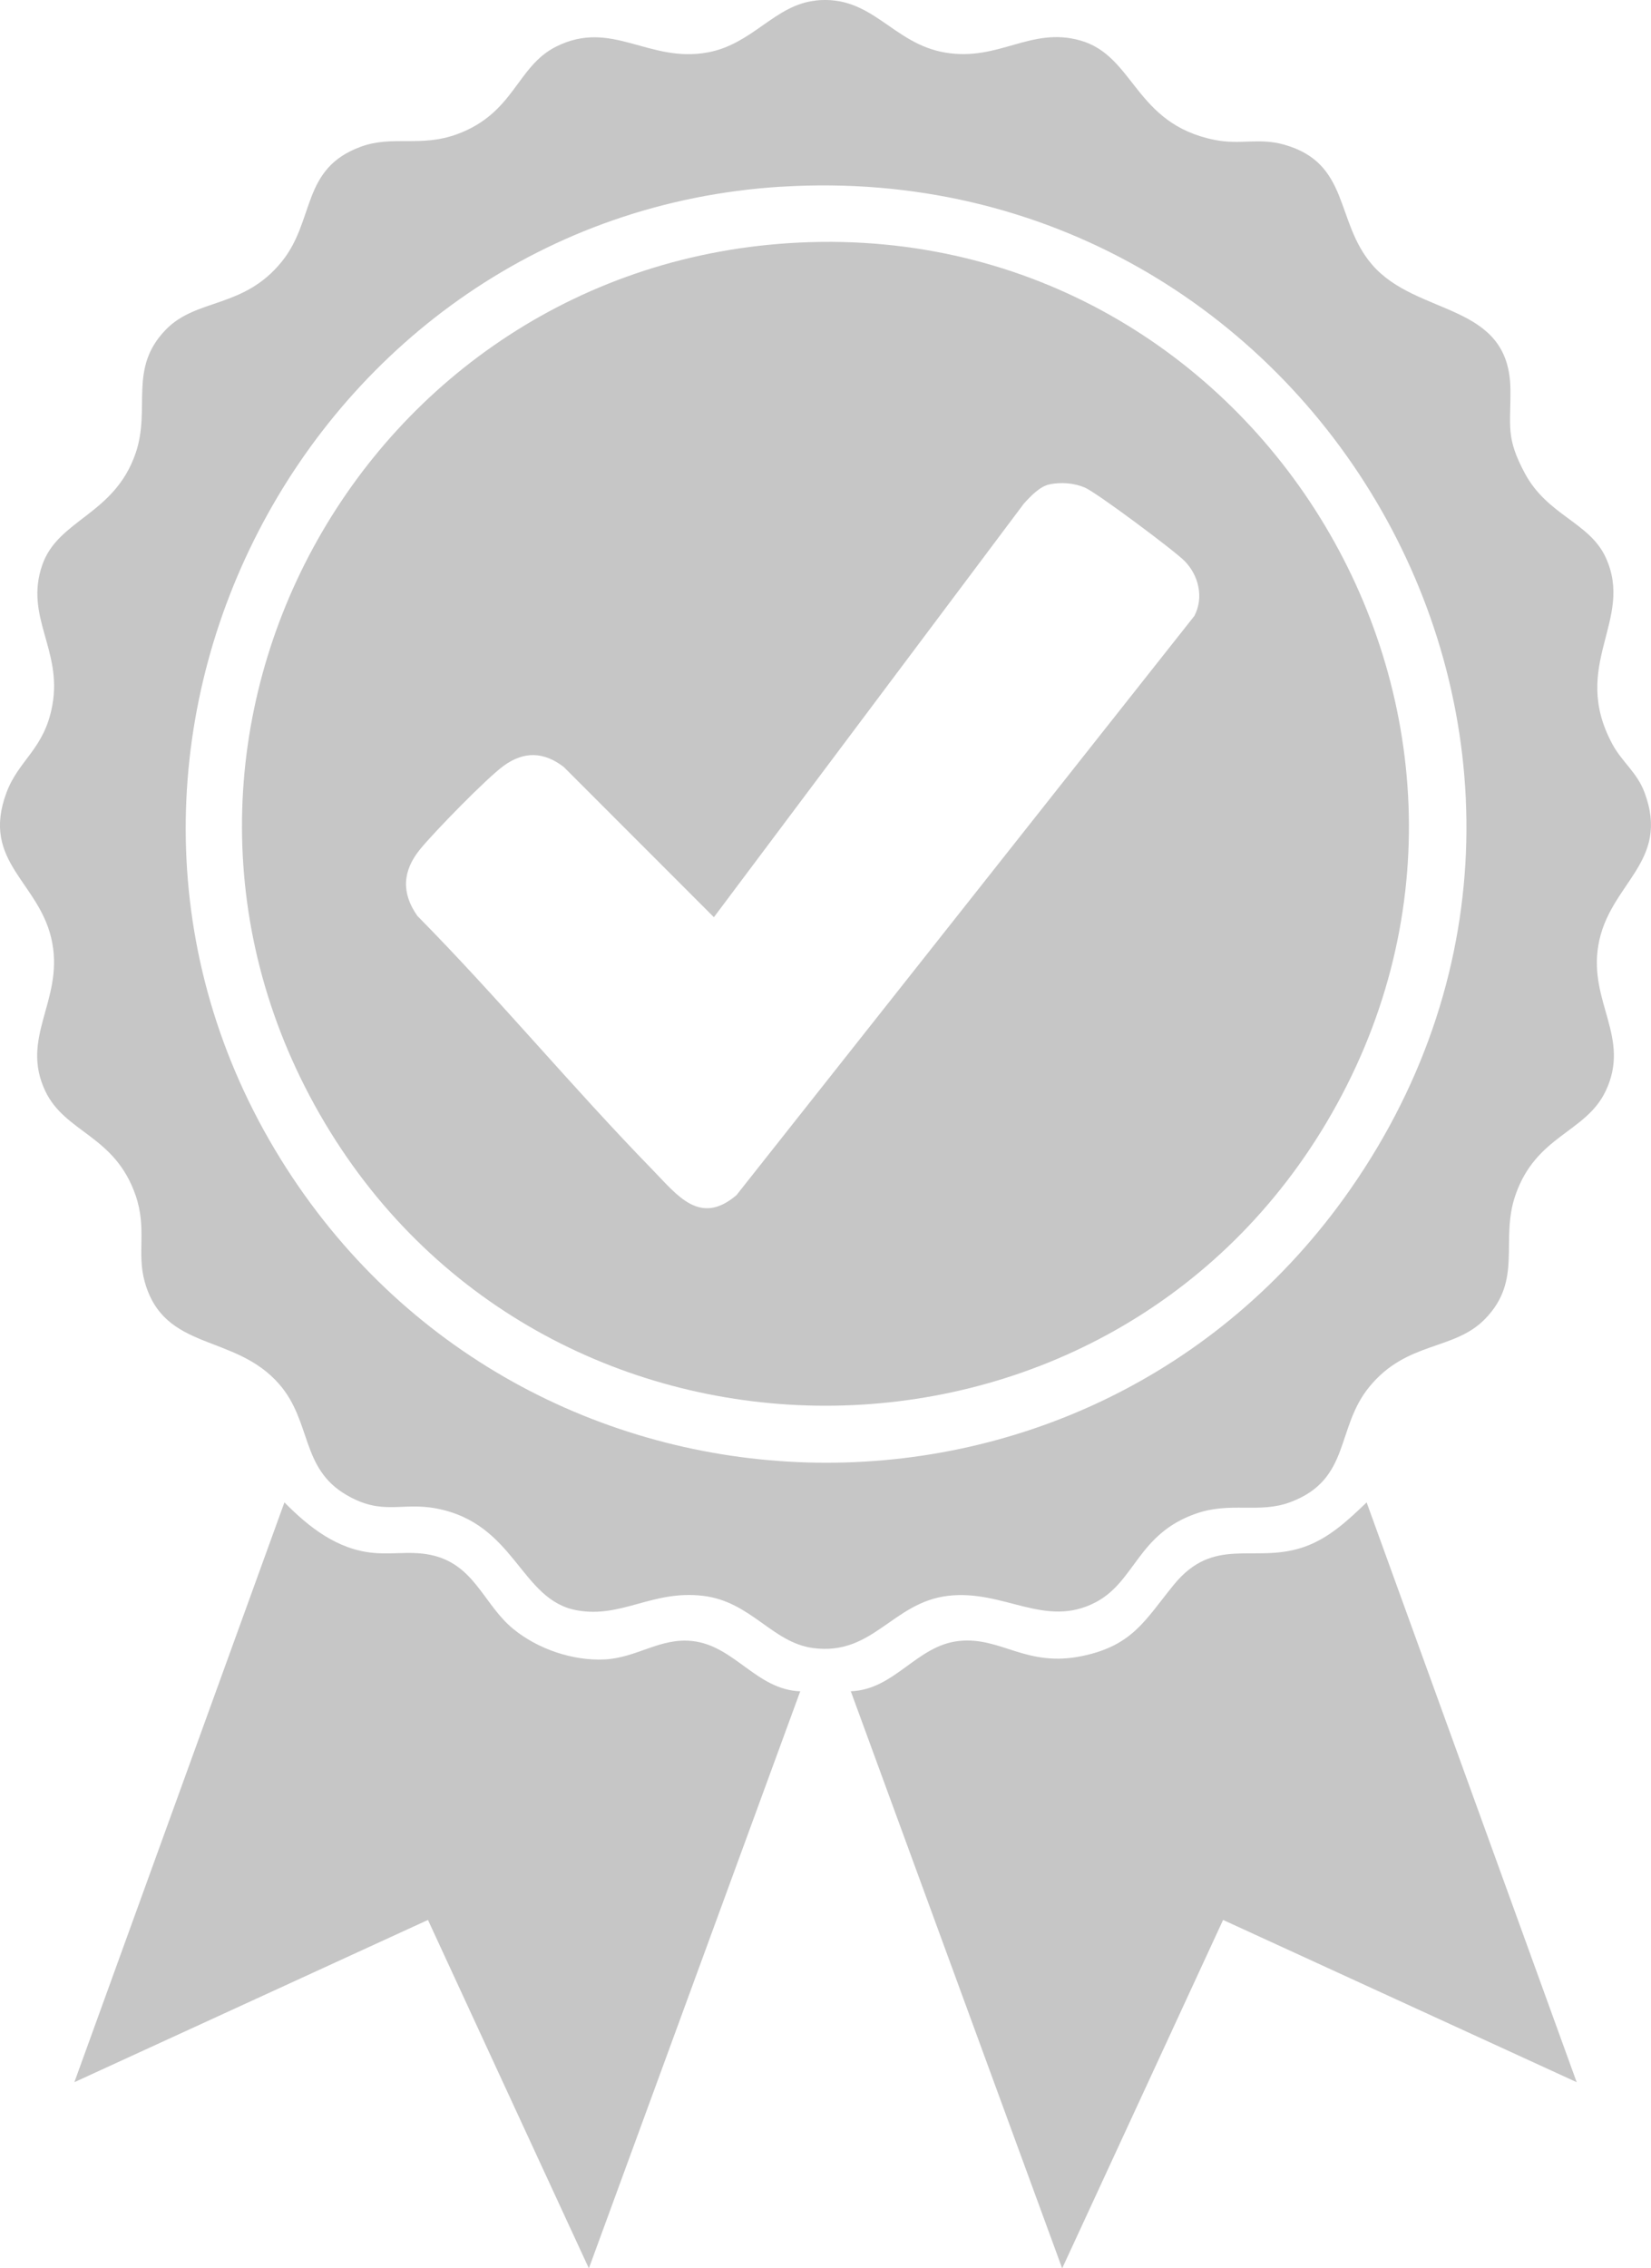 <?xml version="1.0" encoding="UTF-8"?>
<svg id="Layer_2" data-name="Layer 2" xmlns="http://www.w3.org/2000/svg" viewBox="0 0 372.78 512.12">
  <defs>
    <style>
      .cls-1 {
        fill: #c6c6c6;
      }
    </style>
  </defs>
  <g id="Layer_1-2" data-name="Layer 1">
    <g>
      <path class="cls-1" d="M184.16.11c12.85-1.36,17.21,9.76,29.32,11.77,12.08,2.01,19.22-5.88,30.38-2.76,12.37,3.45,12.24,18.83,30.37,22.46,5.87,1.18,10.01-.54,15.73,1.08,14.89,4.21,11.45,17.29,19.8,27.04,10.19,11.9,31.07,8.35,31.28,28.21.09,8.36-1.11,10.79,3.24,18.92,5.12,9.57,14.56,11.04,18.25,18.98,6.61,14.24-8.2,24.26,1.57,42.27,2.15,3.96,5.53,6.33,7.21,10.81,5.97,15.96-8.05,20.45-10.43,34.59-2.16,12.84,7.41,20.82,1.65,32.88-4.5,9.42-15.68,9.92-20.36,23.47-3.54,10.26,1.78,19.09-6.86,27.96-7.03,7.22-17.61,4.92-26.12,15.31-7.66,9.35-4.13,20.87-17.8,26.03-7.09,2.67-13.46-.17-21.4,2.62-13.13,4.61-13.64,15.32-22.62,20.01-11.42,5.97-20.67-2.94-33.29-1.47-12.62,1.48-16.95,13.63-30.53,11.79-9.23-1.25-14-10.52-24.84-11.79-11.45-1.34-18.32,5.12-28.48,3.27-12.78-2.33-13.79-19.56-31.66-22.98-7.97-1.52-12.16,1.71-20.35-3.06-10.37-6.05-7.79-16.53-15.19-25.03-10.04-11.53-25.93-7.24-30.35-23.09-1.85-6.63.56-11.93-2.07-19.55-4.68-13.55-15.86-14.05-20.36-23.47-5.76-12.07,3.95-20.28,1.57-33.4-2.5-13.81-16.31-18.12-10.34-34.07,2.78-7.42,8.55-9.78,10.34-19.68,2.29-12.62-6.35-19.96-2.27-31.69,3.59-10.32,16.24-11.23,21.06-25.17,3.53-10.23-1.75-19.14,6.86-27.97,6.95-7.13,17.53-4.69,26.13-15.3,7.6-9.38,4.35-21.02,17.86-25.97,7.22-2.65,13.47.21,21.77-2.84,12.96-4.77,13.4-15.26,22.29-19.74,12.6-6.35,20.88,3.76,34.3,1.28,10.17-1.88,15.11-10.71,24.33-11.69ZM176.36,42.15C69.2,48.82,6.48,169.86,63.37,261.69c54.66,88.23,182.02,92.14,241.5,6.85,69.57-99.76-8.1-233.87-128.5-226.38Z"/>
      <path class="cls-1" d="M356,470.1l-79.84-36.63-36.33,78.66-47.73-130.29c9.92-.35,14.82-10.3,24.38-11.35s15.17,6.08,27.99,3.37c11.34-2.4,14.1-8.14,20.56-16.06,9.02-11.07,17.96-4.87,28.87-8.36,5.93-1.9,10.32-6.07,14.67-10.24l47.43,130.9Z"/>
      <path class="cls-1" d="M180.69,381.84l-47.73,130.29-36.33-78.66-79.84,36.63,47.43-130.9c5.52,5.59,11.94,10.67,20.12,11.4,5.08.45,9.58-.72,14.68.93,8.4,2.72,10.5,10.99,16.82,16.2,5.54,4.57,13.52,7.3,20.75,6.92s12.47-4.95,19.73-4.15c9.55,1.05,14.45,11,24.38,11.35Z"/>
      <path class="cls-1" d="M180.57,54.76c104.09-4.9,172.39,108.85,118.89,198.76-50.66,85.14-175.46,85.14-226.12,0-51.05-85.79,8.24-194.1,107.23-198.76ZM236.97,109.36c-2.21.45-4.35,2.75-5.82,4.38l-69.96,93.34-33.91-33.93c-4.5-3.43-8.91-3.6-13.52-.28-3.8,2.74-15.77,15.01-18.93,18.9-3.94,4.86-4.26,9.81-.59,15.02,18.29,18.53,34.97,38.71,53.13,57.35,5.54,5.69,10.67,12.74,18.92,5.69l103.39-130.77c2.17-4.16.99-9.16-2.23-12.42-2.33-2.36-19.78-15.38-22.48-16.55-2.43-1.05-5.38-1.27-7.99-.74Z"/>
    </g>
  </g>
</svg>